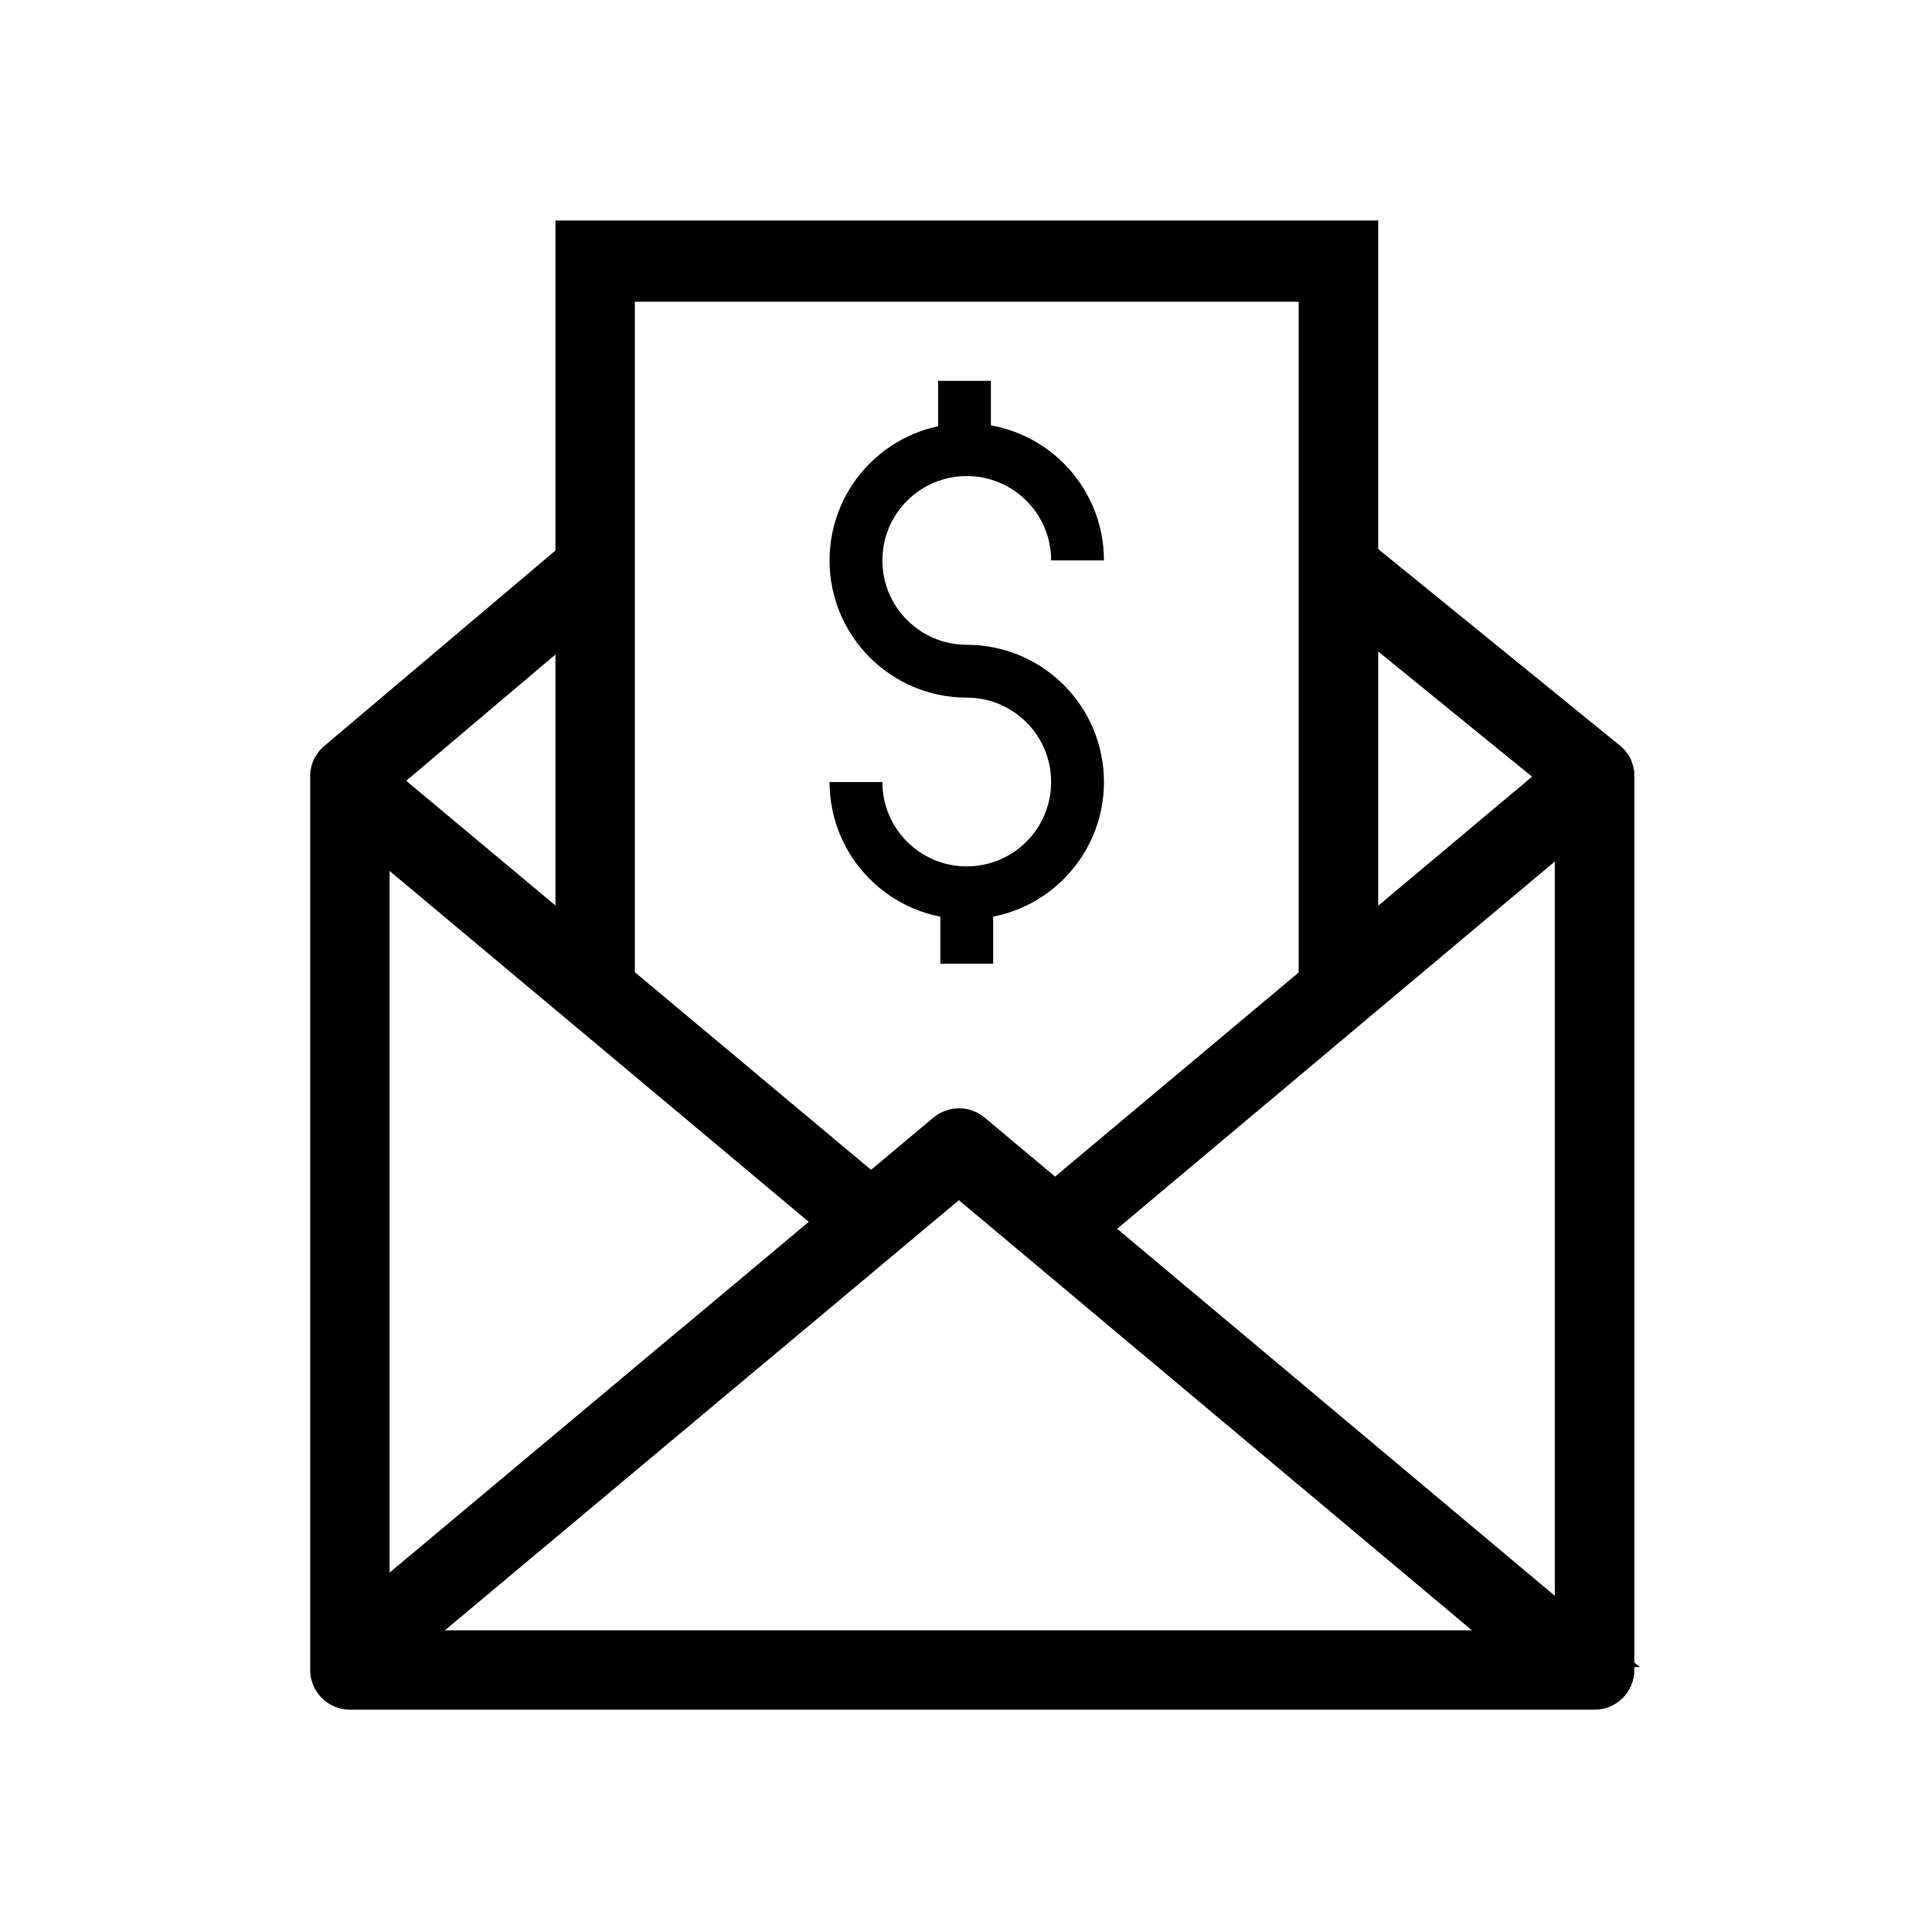 <?xml version="1.0" encoding="utf-8"?>
<!-- Generator: Adobe Illustrator 23.0.4, SVG Export Plug-In . SVG Version: 6.00 Build 0)  -->
<svg version="1.1" id="Billing_and_Payments" xmlns="http://www.w3.org/2000/svg" xmlns:xlink="http://www.w3.org/1999/xlink"
	 x="0px" y="0px" viewBox="0 0 128 128" style="enable-background:new 0 0 128 128;" xml:space="preserve">
<style type="text/css">
	.st0{stroke: black;stroke-width:3;font-weight="bold";fill:#000000;}
	.st1{fill:none;stroke:#000000;stroke-width:3.5;stroke-linejoin:bevel;stroke-miterlimit:10;}
</style>
<g>
	<g>
		<path class="st0" d="M24.31,107.41l-1.45,1.22c-0.48,0.4-0.55,1.13-0.15,1.61c0.4,0.48,1.12,0.55,1.6,0.15l1.04-0.87h-1.04V107.41
			z"/>
		<path class="st0" d="M106.78,51.38c0-0.04-0.01-0.08-0.01-0.12c-0.01-0.04-0.01-0.07-0.02-0.11c-0.01-0.04-0.02-0.07-0.03-0.1
			c-0.01-0.03-0.03-0.07-0.04-0.1c-0.02-0.03-0.03-0.06-0.05-0.1c-0.02-0.03-0.04-0.06-0.06-0.09c-0.02-0.03-0.04-0.06-0.07-0.08
			c-0.03-0.03-0.05-0.06-0.08-0.08c-0.01-0.01-0.03-0.03-0.04-0.04L89.81,37.09V16.11H38.3v21.06L22.45,50.57
			c-0.01,0.01-0.02,0.02-0.03,0.03c-0.03,0.03-0.05,0.05-0.08,0.08c-0.02,0.03-0.05,0.06-0.07,0.09c-0.02,0.03-0.04,0.06-0.06,0.09
			c-0.02,0.03-0.04,0.07-0.06,0.1c-0.01,0.03-0.03,0.06-0.04,0.1c-0.01,0.04-0.03,0.07-0.03,0.11c-0.01,0.03-0.01,0.07-0.02,0.1
			c-0.01,0.04-0.01,0.08-0.01,0.12c0,0.01,0,0.03,0,0.04v59.21c0,0.62,0.51,1.13,1.13,1.13h81.57h0.9c0.62,0,1.13-0.51,1.13-1.13
			V51.44C106.78,51.42,106.78,51.4,106.78,51.38z M89.81,52.57v-2.26v-10.3l12.66,10.3l1.39,1.13l-1.35,1.13l-12.7,10.65V52.57z
			 M40.56,52.57v-2.26V38.22v-2.96V18.49h19.82h6.54h20.62v16.77v2.92v12.14v2.26v12.55L69.9,79.91l-5.63-4.72
			c-0.42-0.35-1.03-0.35-1.46,0l-5.1,4.27L40.56,65.11V52.57z M38.3,40.13v10.17v2.26v10.64L25.58,52.57l-0.72-0.6
			c-0.1-0.08-0.21-0.14-0.33-0.19l1.74-1.47L38.3,40.13z M25.35,109.52l-1.04,0.87c-0.48,0.4-1.2,0.34-1.6-0.15
			c-0.4-0.49-0.34-1.21,0.15-1.61l1.45-1.22V54.49l13.98,11.7l2.26,1.89l15.37,12.87l-7.99,6.69l-2.84,2.37l-20.79,17.4v2.1H25.35
			l23.3-19.5l2.84-2.37l6.21-5.2l1.78-1.49l4.05-3.39l4.58,3.84l1.78,1.49l5.66,4.75l2.83,2.37l23.26,19.5H25.35z M104.52,108.95
			L81.94,90.01l-2.83-2.37l-7.43-6.23L87.54,68.1l2.26-1.9l14.71-12.34V108.95z"/>
	</g>
</g>
<g>
	<path class="st1" d="M71.39,37.13c0-4.06-3.29-7.34-7.34-7.34c-4.06,0-7.34,3.29-7.34,7.34s3.29,7.34,7.34,7.34
		c4.06,0,7.34,3.29,7.34,7.34s-3.29,7.34-7.34,7.34c-4.06,0-7.34-3.29-7.34-7.34"/>
	<line class="st1" x1="63.9" y1="29.64" x2="63.9" y2="25.23"/>
	<line class="st1" x1="64.05" y1="63.85" x2="64.05" y2="59.45"/>
</g>
</svg>
